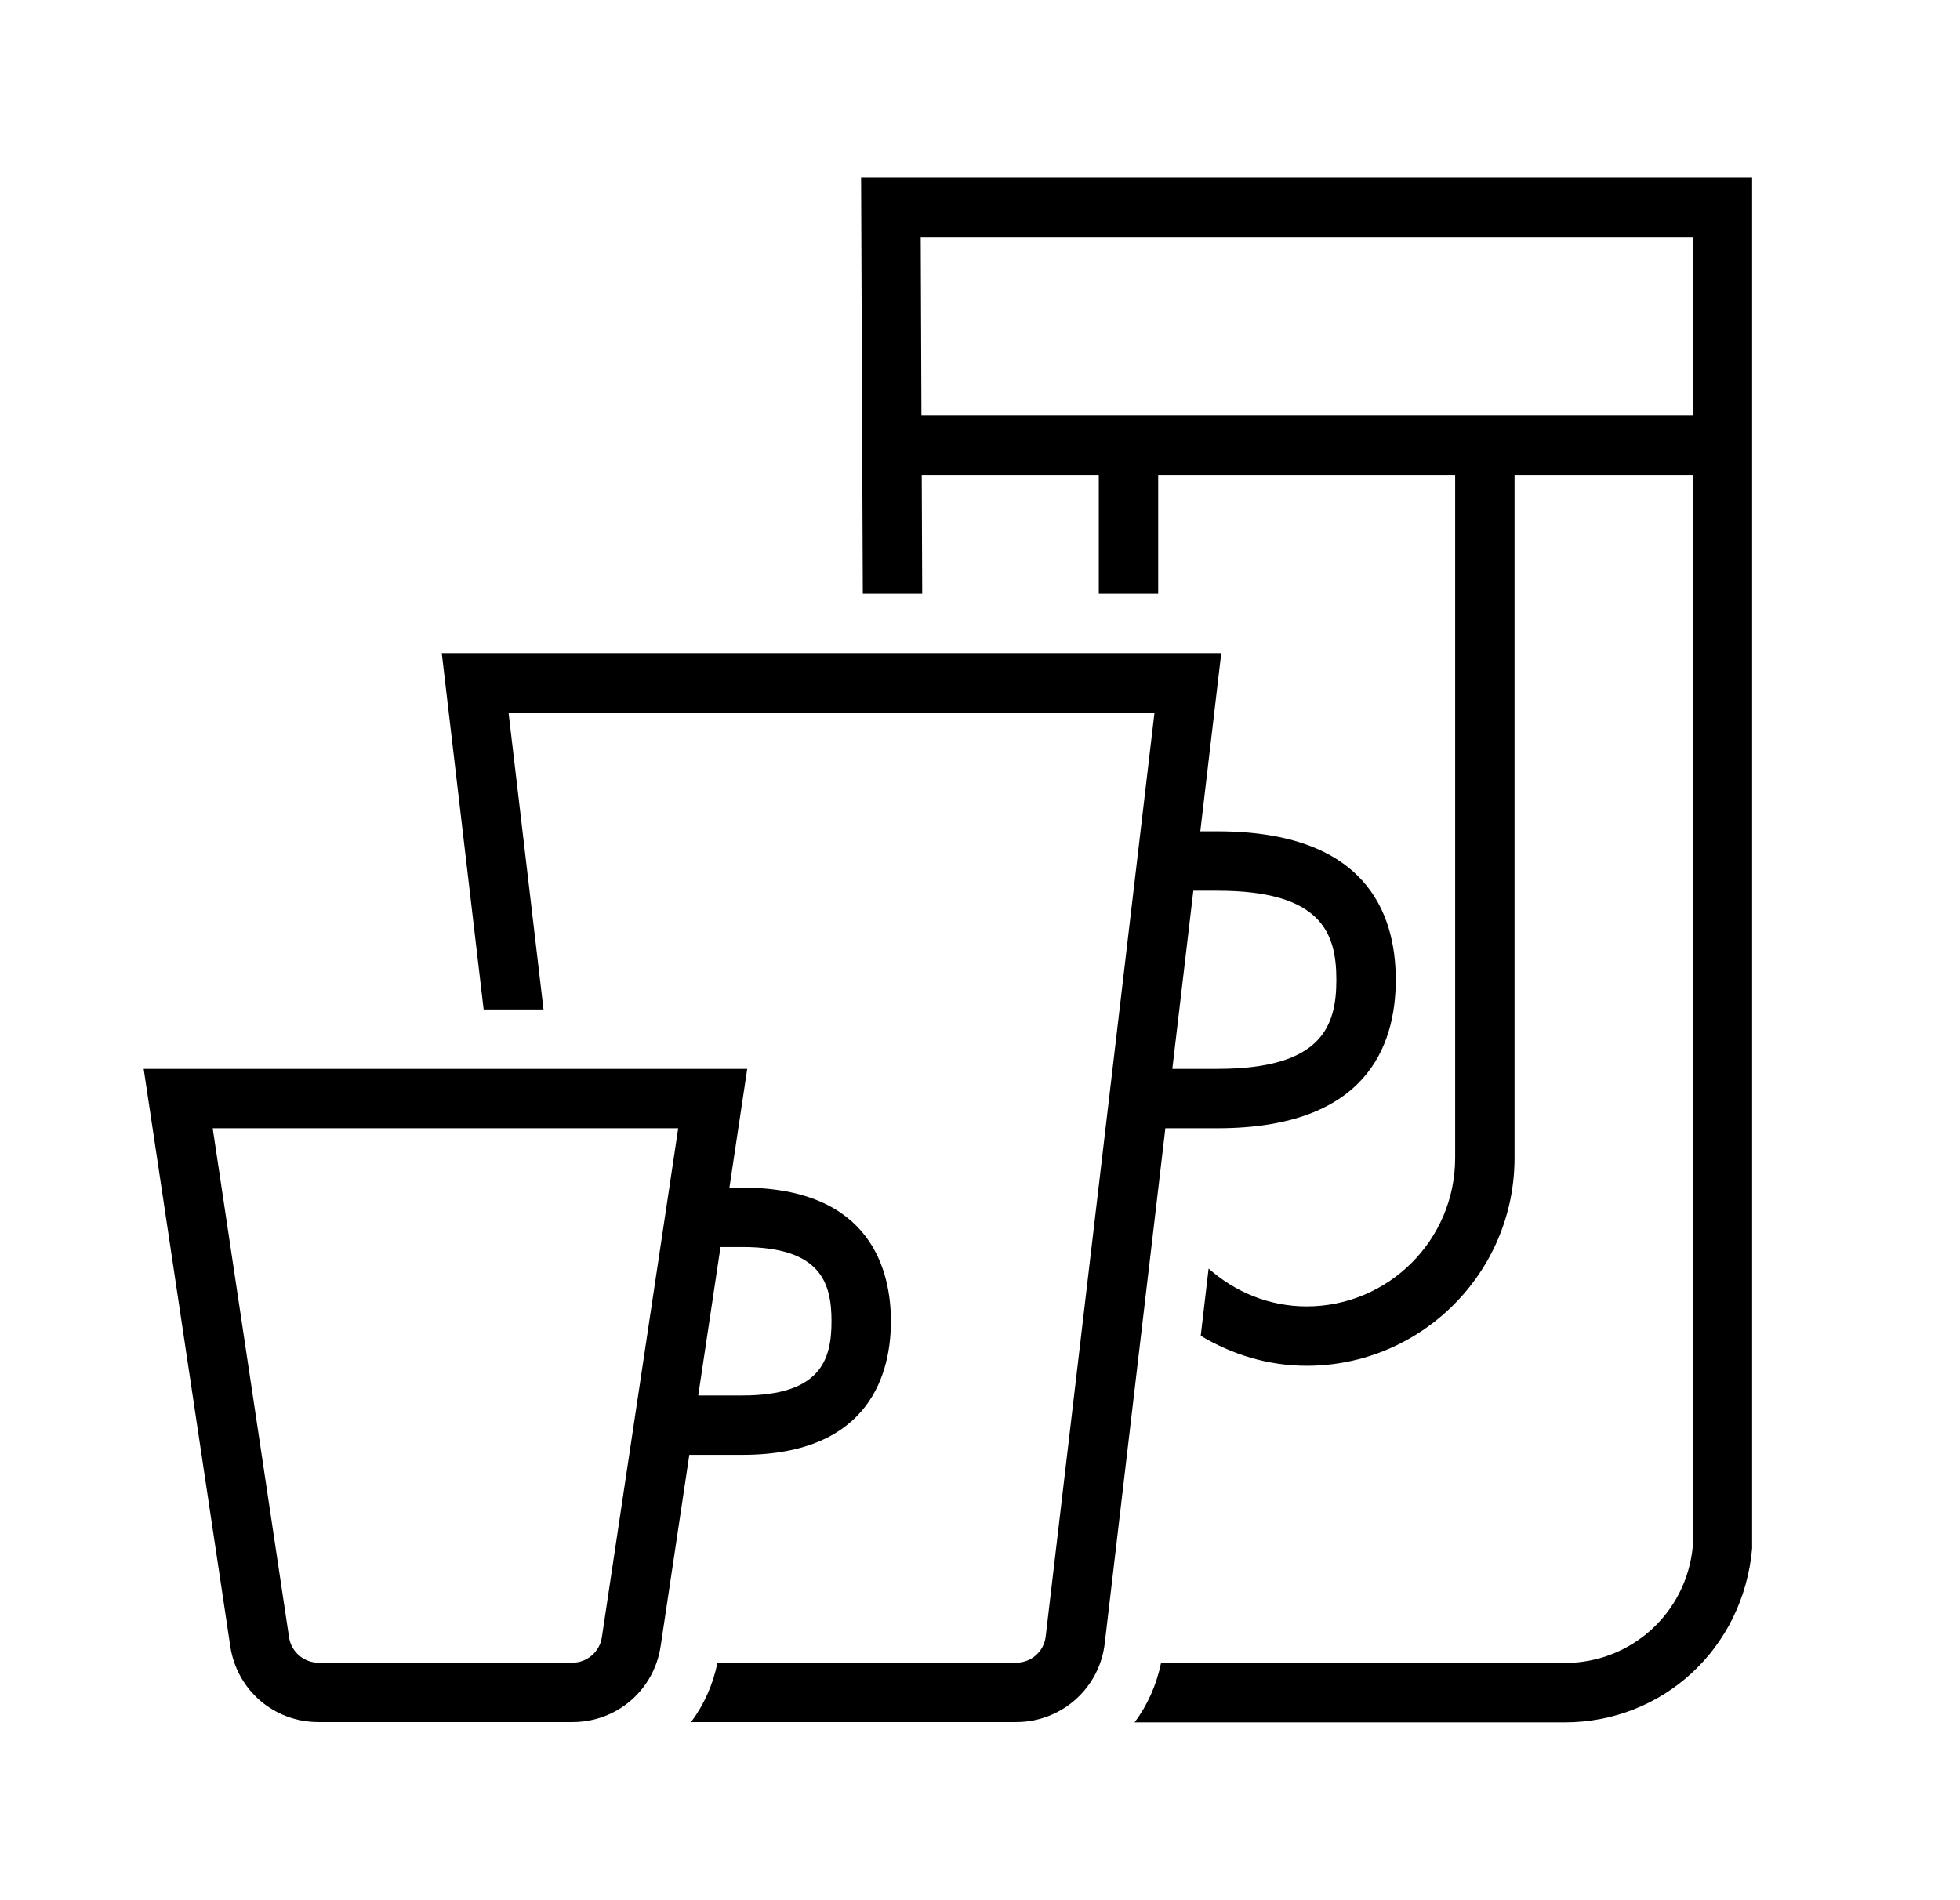 <svg width="33" height="32" viewBox="0 0 33 32" fill="none" xmlns="http://www.w3.org/2000/svg">
<path d="M14.498 2.989L14.527 10H15.527L15.519 8H18.5V10H19.5V8H24.5V19.5C24.5 20.879 23.379 22 22 22C21.365 22 20.791 21.755 20.349 21.363L20.216 22.495C20.741 22.808 21.346 23 22 23C23.93 23 25.5 21.43 25.5 19.5V8H28.5L28.502 26.034C28.399 27.157 27.472 28.005 26.344 28.005H19.548C19.471 28.375 19.321 28.716 19.102 29.005H26.344C27.992 29.005 29.349 27.767 29.5 26.079V2.989H14.498ZM15.514 7L15.502 3.989H28.5L28.5 7H15.514Z" fill="black"/>
<path d="M18.6 27.676L19.621 19H20.5C22.98 19 23.5 17.641 23.5 16.5C23.5 15.359 22.98 14 20.5 14H20.209L20.562 11H7.438L8.143 17H9.151L8.562 12H19.438L17.606 27.56C17.577 27.811 17.364 28 17.11 28H12.08C12.004 28.373 11.851 28.712 11.635 29H17.11C17.872 29 18.512 28.431 18.6 27.676ZM20.5 15C22.258 15 22.5 15.721 22.5 16.5C22.5 17.279 22.258 18 20.5 18H19.738L20.092 15H20.5Z" fill="black"/>
<path d="M9.639 29C10.387 29 11.011 28.463 11.123 27.723L11.606 24.5H12.5C14.675 24.5 15 23.09 15 22.25C15 21.41 14.675 20 12.5 20H12.281L12.581 18H2.419L3.877 27.723C3.989 28.463 4.613 29 5.361 29H9.639ZM4.867 27.574L3.581 19H11.419L10.133 27.574C10.097 27.816 9.884 28 9.639 28H5.361C5.116 28 4.903 27.816 4.867 27.574ZM12.5 21C13.818 21 14 21.601 14 22.25C14 22.899 13.818 23.5 12.5 23.5H11.756L12.131 21H12.5Z" fill="black"/>
</svg>
